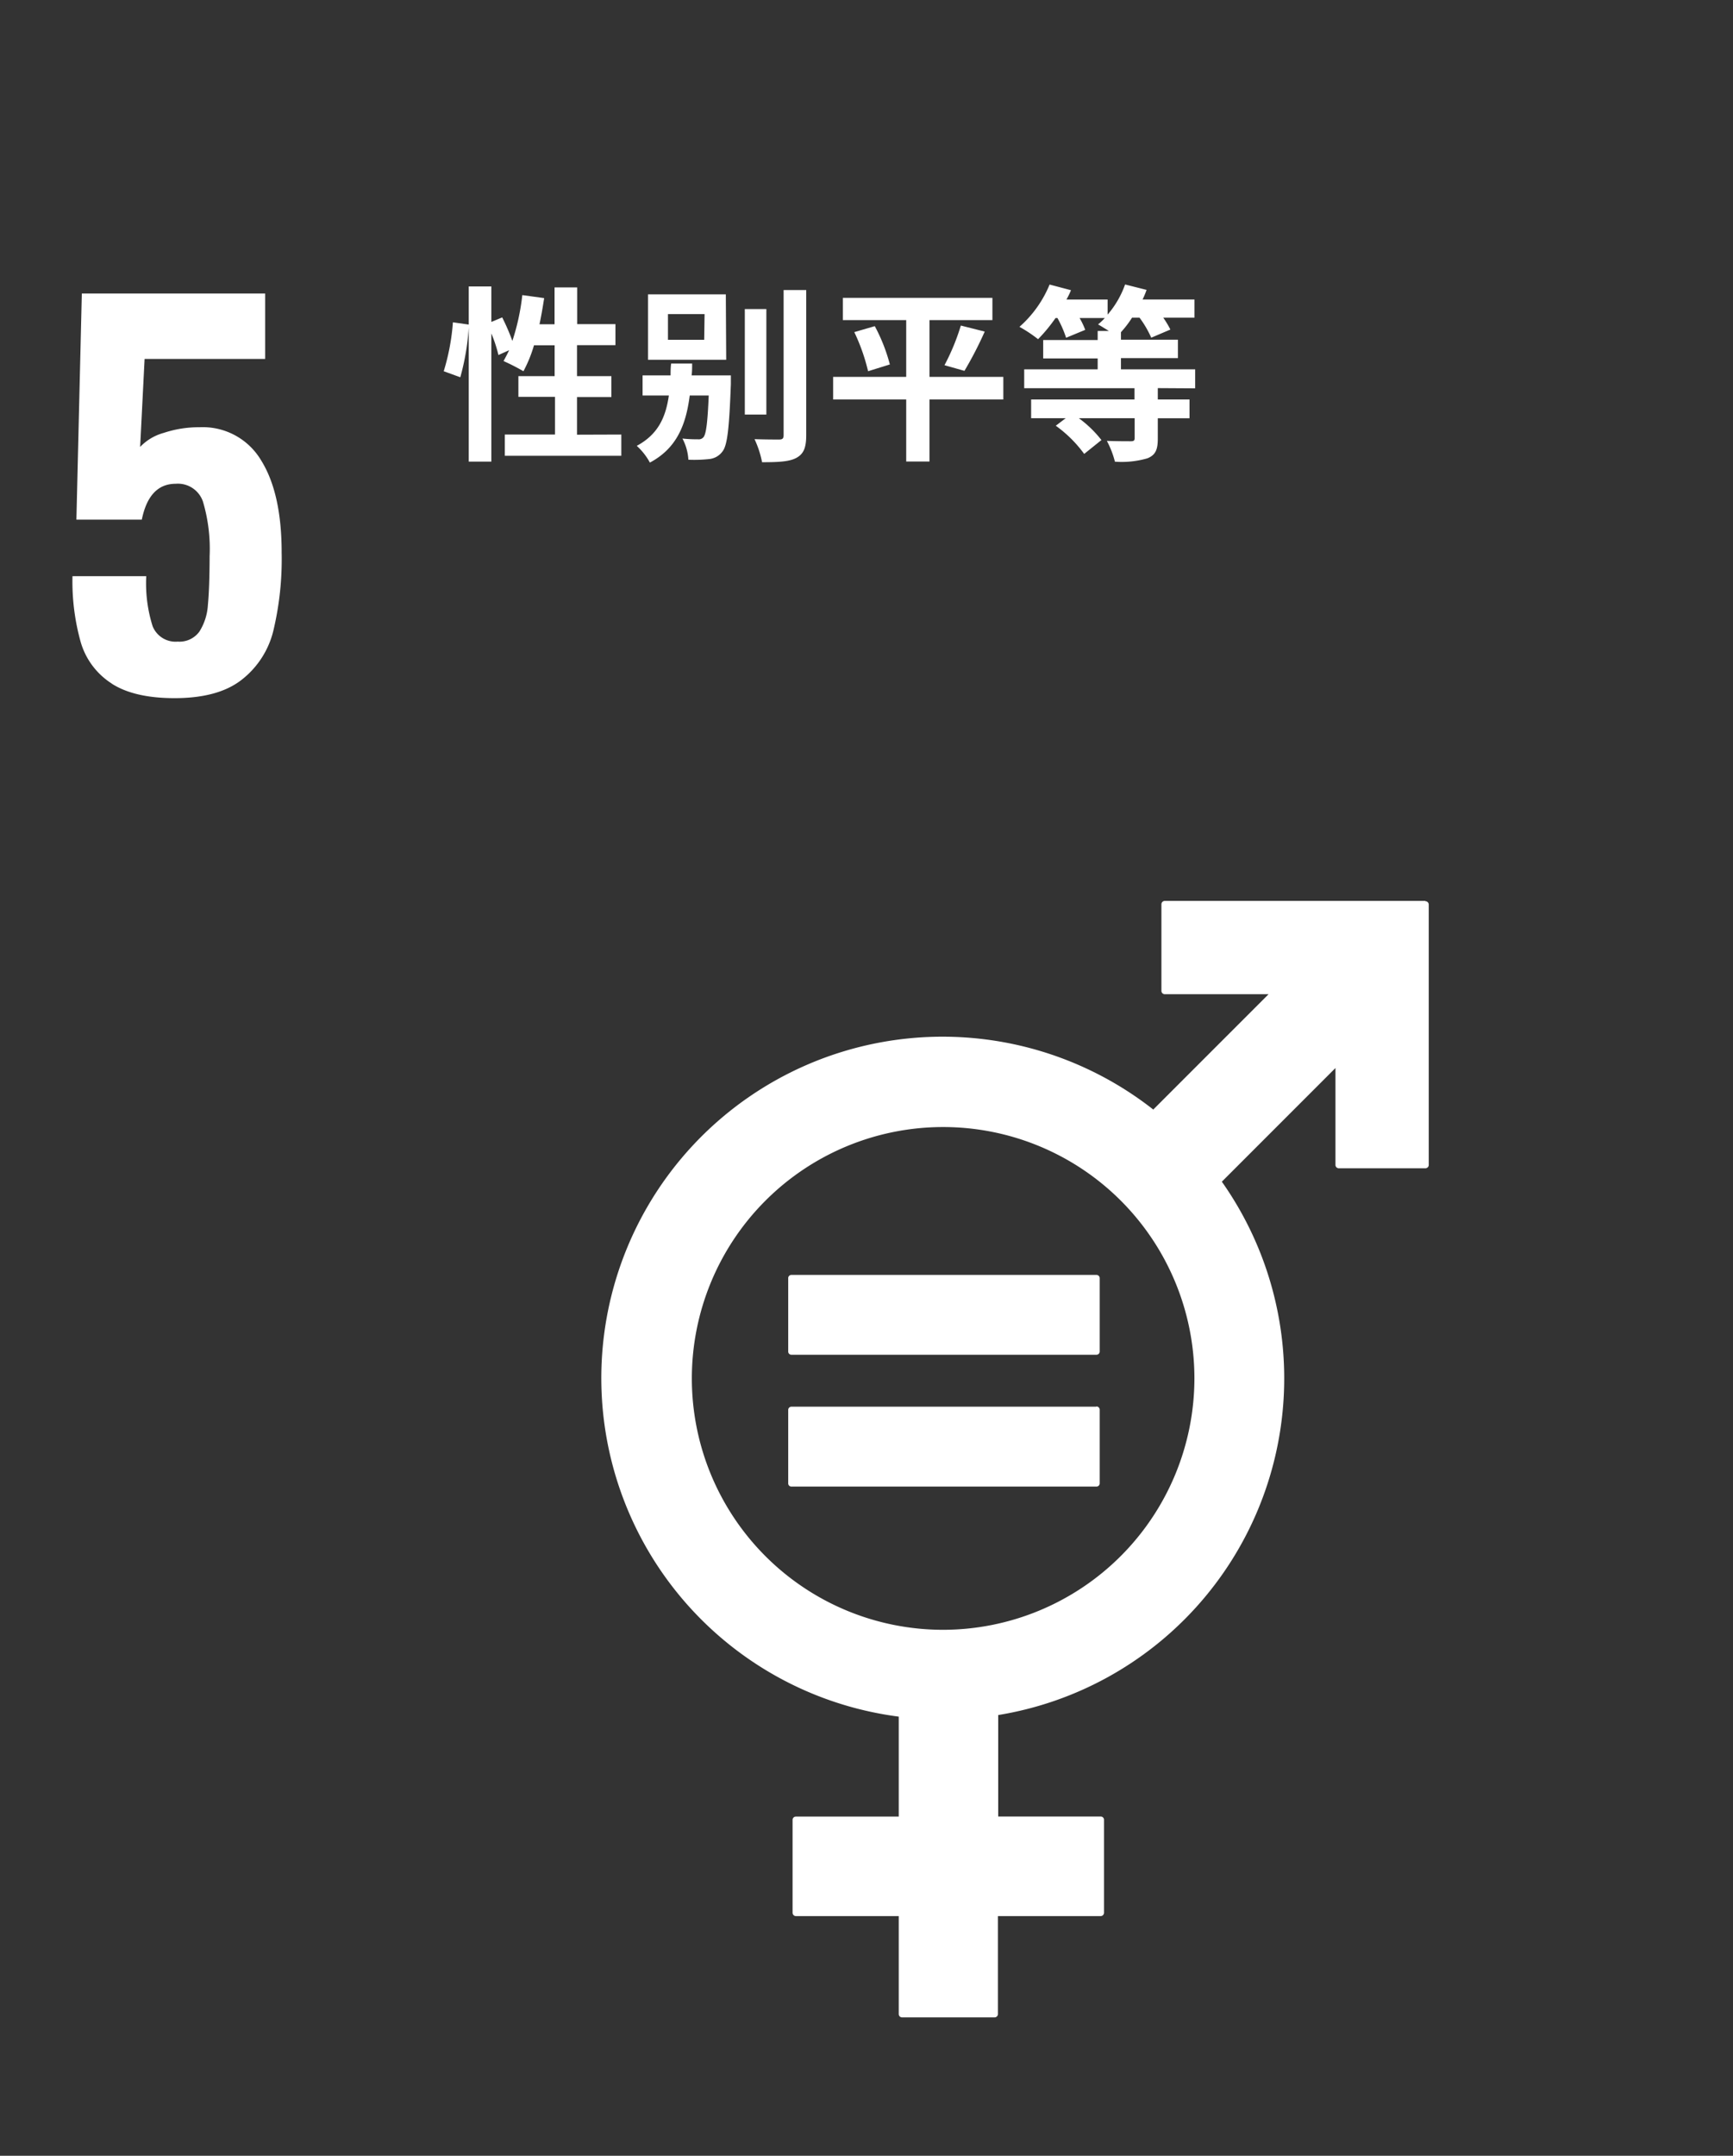 <svg xmlns="http://www.w3.org/2000/svg" viewBox="0 0 230 286"><rect x="0" y="0" width="230" height="286" fill="#333333" stroke="none"/><defs><style>.a{fill:none;}.b{fill:#fff;}</style></defs><title>工作區域 62</title><rect class="a" width="230" height="286"/><path class="b" d="M14.84,90.69a9.73,9.73,0,0,1-4.11-5.44,29.78,29.78,0,0,1-1.11-8.81h9.79a18.88,18.88,0,0,0,.84,6.62,3.27,3.27,0,0,0,3.33,2.06,3.27,3.27,0,0,0,2.87-1.31,7.41,7.41,0,0,0,1.14-3.55q.22-2.25.23-6.49a22,22,0,0,0-.88-7.21,3.51,3.51,0,0,0-3.62-2.38q-3.53,0-4.5,4.76H10.14l.72-30H35.19v8.68h-16l-.59,11.67a6.8,6.8,0,0,1,3.13-1.86,14.75,14.75,0,0,1,4.76-.75,9,9,0,0,1,8.15,4.37q2.74,4.37,2.74,12.26a40.87,40.87,0,0,1-1.11,10.4A11.77,11.77,0,0,1,32,90.24c-2.06,1.58-5,2.38-8.83,2.38q-5.35,0-8.35-1.93"/><path class="b" d="M82.46,57.65v2.82H67V57.65h6.66v-5H68.8V49.9h4.81V45.81H70.87a17.83,17.83,0,0,1-1.4,3.44,28.39,28.39,0,0,0-2.64-1.35c.24-.45.5-.92.74-1.44l-1.42.64a17.76,17.76,0,0,0-.94-2.86v17h-3V43.44a32.11,32.11,0,0,1-1.12,6.61l-2.2-.8a29.33,29.33,0,0,0,1.22-6.49l2.1.3V38h3v4.71l1.44-.6A28.48,28.48,0,0,1,68,45.23a29.72,29.72,0,0,0,1.32-6.08l2.9.4c-.18,1.17-.38,2.34-.62,3.47h2V38.13h3V43h5.08v2.79H76.58V49.9h4.56v2.77H76.58v5Z"/><path class="b" d="M97,49.8s0,.77,0,1.15c-.22,5.76-.45,8.13-1.12,8.95a2.46,2.46,0,0,1-1.75,1,18.43,18.43,0,0,1-2.77.09,6.81,6.81,0,0,0-.79-2.81,18,18,0,0,0,2.07.1.81.81,0,0,0,.74-.3c.33-.43.53-1.87.68-5.51H91.54c-.5,3.89-1.72,7-5.29,8.9a8.34,8.34,0,0,0-1.74-2.22c2.82-1.52,3.84-3.77,4.26-6.68H85.28V49.8H89c0-.52,0-1,.07-1.57h2.79c0,.52,0,1.05-.07,1.57Zm-.62-2.07H86V39.05H96.33Zm-2.87-6.06H88.65v3.41h4.81ZM101.71,55H98.85V41h2.86ZM107,38.48V57.73c0,1.64-.33,2.47-1.28,3s-2.44.59-4.58.59a13,13,0,0,0-1-3.06c1.42.05,2.82.05,3.27.05s.59-.15.59-.58V38.48Z"/><path class="b" d="M133.16,53h-9.8v8.23h-3.09V53h-9.7V50h9.7V42.47h-8.41V39.52h19.85v2.95h-8.35V50h9.8ZM116.1,43.27a23,23,0,0,1,2,5.08l-2.89.9a25.65,25.65,0,0,0-1.83-5.19Zm9.25,5.18a29.25,29.25,0,0,0,2.17-5.26l3.17.8A49.58,49.58,0,0,1,128,49.2Z"/><path class="b" d="M153.66,51.49V53h4.21v2.49h-4.21v2.7c0,1.47-.3,2.17-1.37,2.61a12.21,12.21,0,0,1-4.32.45,12.23,12.23,0,0,0-1.07-2.76c1.27.05,2.77.05,3.17.05s.52-.1.52-.4V55.48h-7.41a15.07,15.07,0,0,1,3,2.9l-2.29,1.84a16.7,16.7,0,0,0-3.77-3.74l1.32-1h-4.59V53h13.72v-1.5H135.93V49h9.75V47.55h-7.23V45.11h7.23v-1.2h1.49c-.52-.32-1.07-.67-1.44-.87a8,8,0,0,0,.9-.85h-3.35a10.25,10.25,0,0,1,.75,1.57l-2.54,1.05a14.68,14.68,0,0,0-1.15-2.62h-.25A21.45,21.45,0,0,1,137.77,45a18.25,18.25,0,0,0-2.47-1.64,15.12,15.12,0,0,0,4-5.61l2.84.75a11.72,11.72,0,0,1-.6,1.24H147v2a12.59,12.59,0,0,0,2.32-4l2.85.72a11.1,11.1,0,0,1-.53,1.27h6.89v2.42h-4.14a12.89,12.89,0,0,1,.94,1.57l-2.54,1.08a13.77,13.77,0,0,0-1.55-2.65h-1a13.64,13.64,0,0,1-1.47,1.92v1h7.56v2.44h-7.56V49h9.85v2.52Z"/><path class="b" d="M189.17,119.52H154.58a.45.45,0,0,0-.44.44v11.5a.45.45,0,0,0,.44.44h13.78l-15.3,15.3a45.29,45.29,0,1,0-33.78,80.54V241H105.64a.43.43,0,0,0-.45.44v12.32a.44.44,0,0,0,.45.44h13.64v13a.44.44,0,0,0,.44.44H132a.44.44,0,0,0,.44-.44v-13h13.64a.44.44,0,0,0,.44-.44V241.43a.43.43,0,0,0-.44-.44H132.48V227.53a45.26,45.26,0,0,0,29.68-70.76l15.08-15.08v12.86a.44.44,0,0,0,.44.44h11.49a.44.44,0,0,0,.45-.44V120a.45.45,0,0,0-.45-.44m-64,96.66a33.35,33.35,0,1,1,33.35-33.35,33.39,33.39,0,0,1-33.35,33.35"/><path class="b" d="M145.5,169.14H105.05a.42.42,0,0,0-.44.39v9.8a.42.42,0,0,0,.44.4H145.5a.43.43,0,0,0,.45-.4v-9.8a.43.43,0,0,0-.45-.39"/><path class="b" d="M145.5,186.62H105.05a.43.43,0,0,0-.44.41v9.79a.42.42,0,0,0,.44.4H145.5a.43.43,0,0,0,.45-.4V187a.43.43,0,0,0-.45-.41"/></svg>
